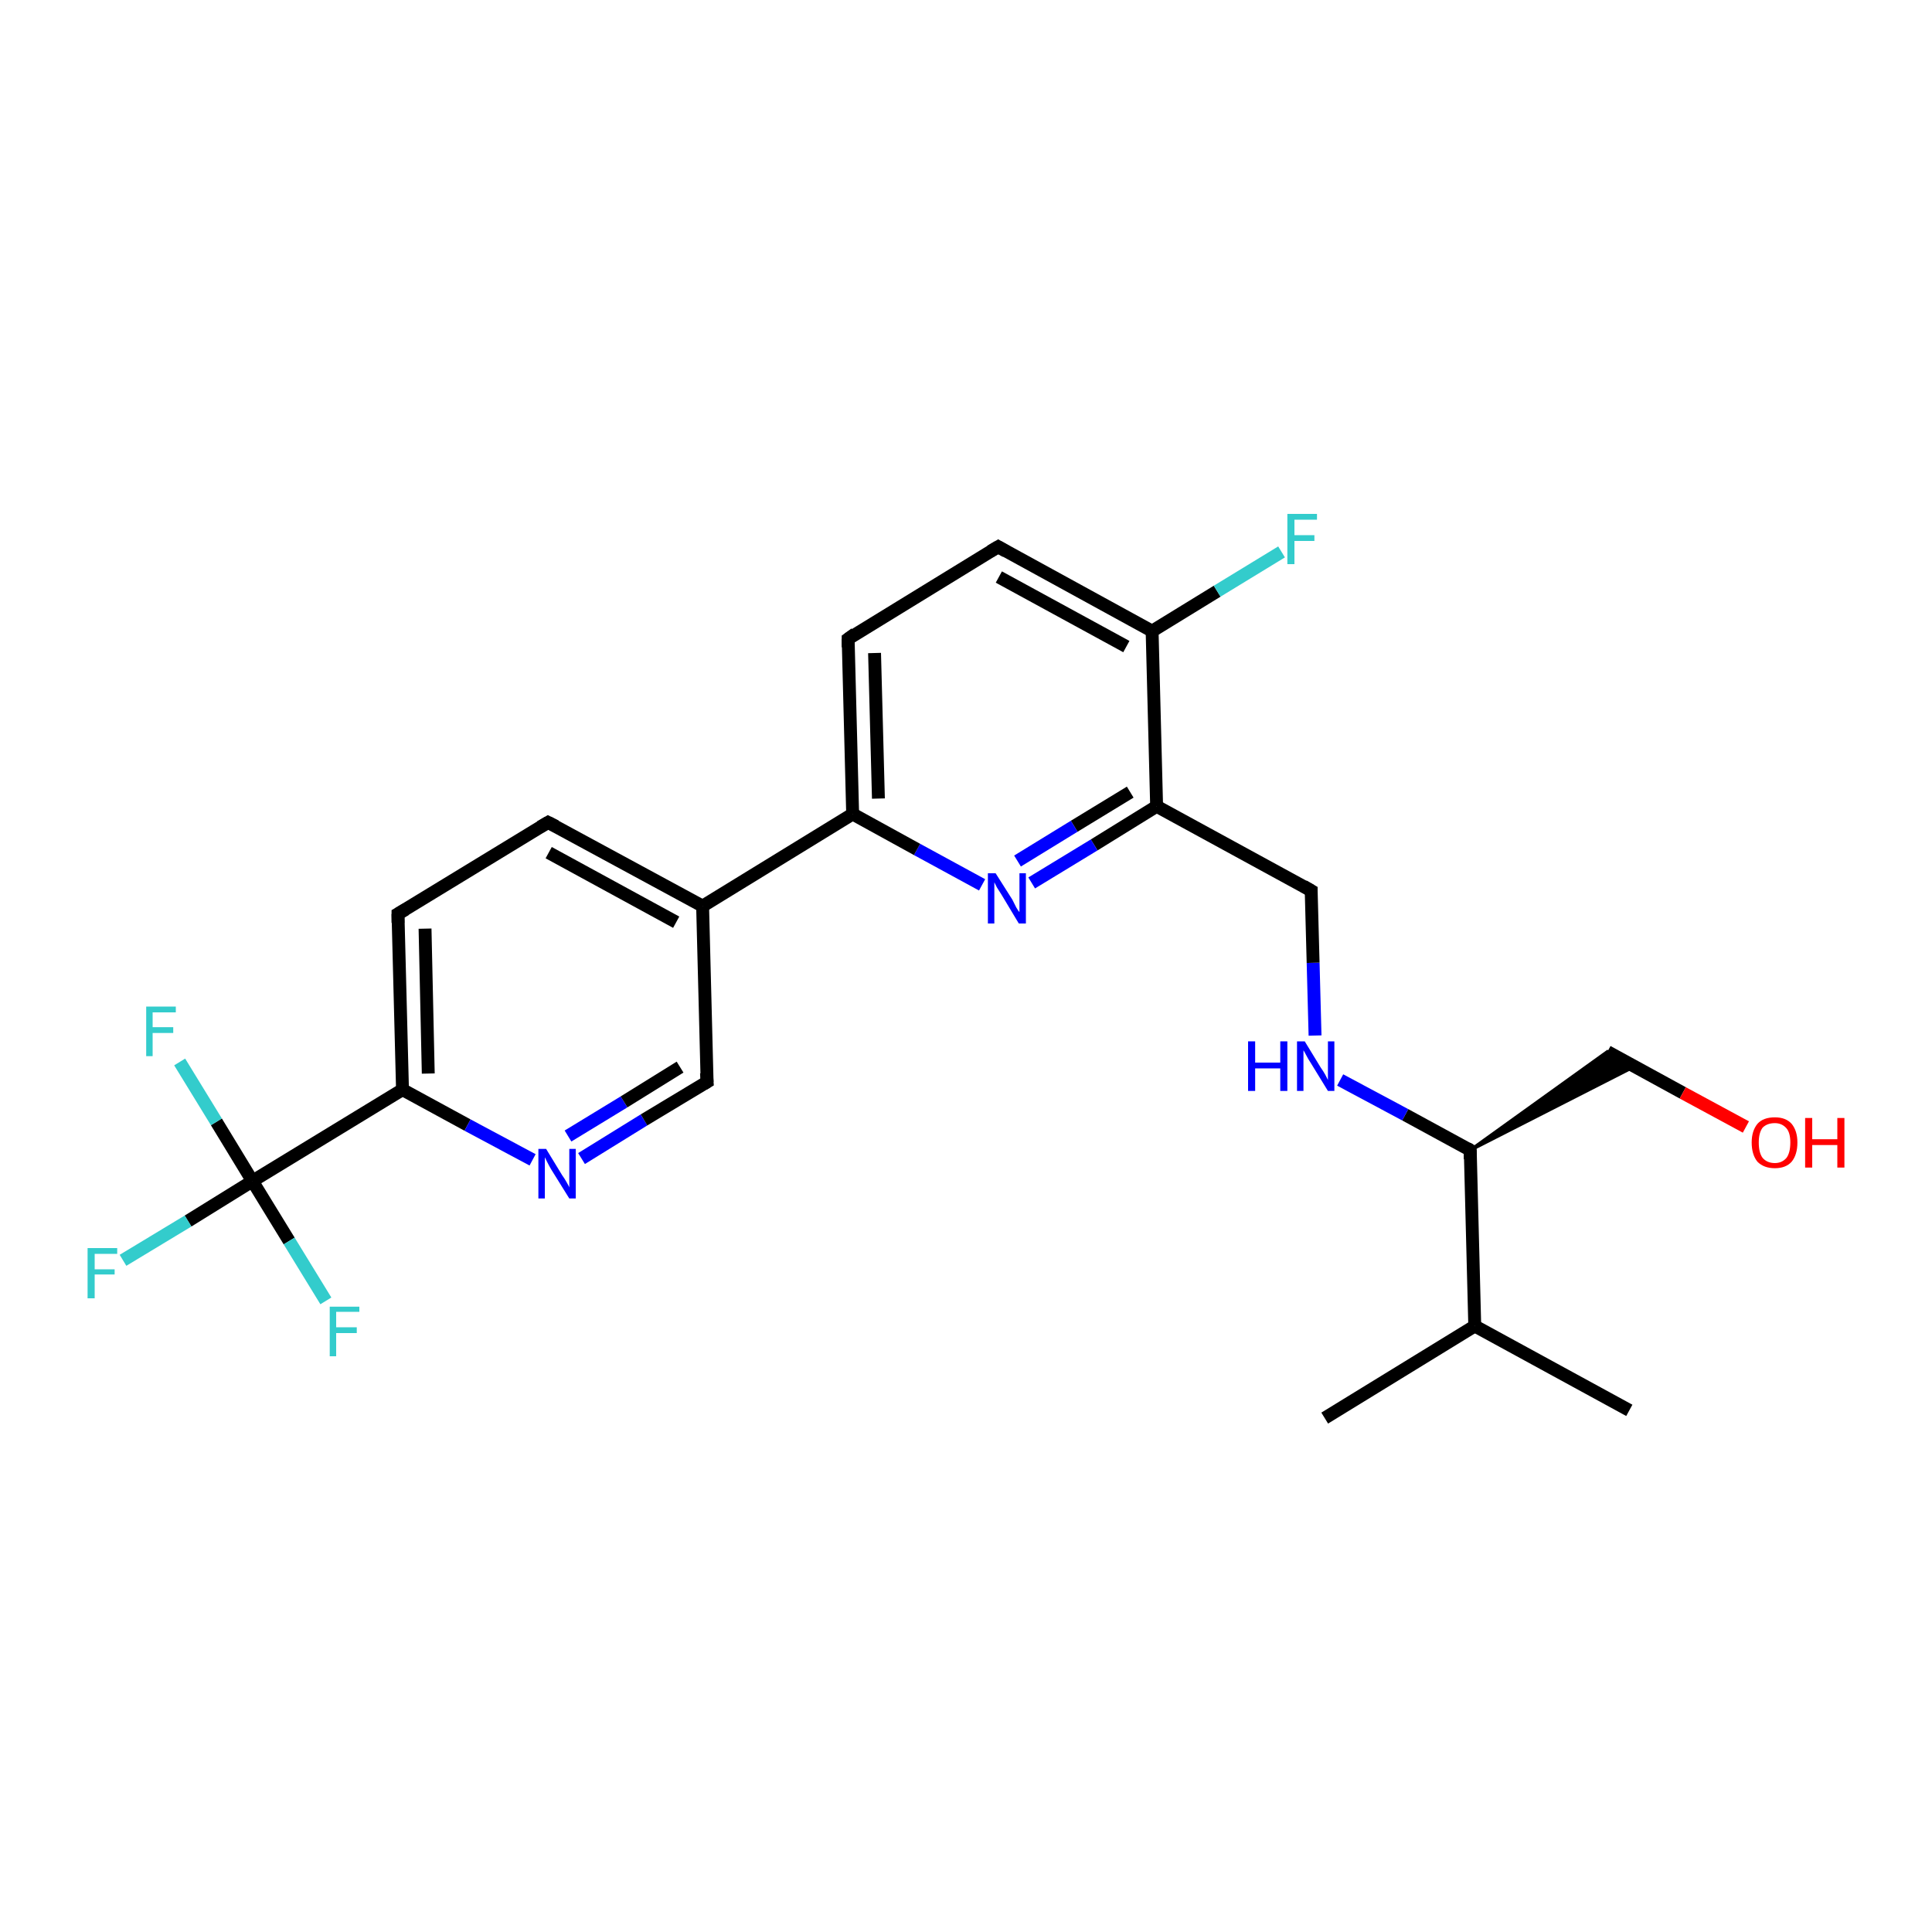 <?xml version='1.0' encoding='iso-8859-1'?>
<svg version='1.1' baseProfile='full'
              xmlns='http://www.w3.org/2000/svg'
                      xmlns:rdkit='http://www.rdkit.org/xml'
                      xmlns:xlink='http://www.w3.org/1999/xlink'
                  xml:space='preserve'
width='300px' height='300px' viewBox='0 0 300 300'>
<!-- END OF HEADER -->
<rect style='opacity:1.0;fill:#FFFFFF;stroke:none' width='300.0' height='300.0' x='0.0' y='0.0'> </rect>
<path class='bond-0 atom-0 atom-1' d='M 253.0,219.0 L 229.0,205.9' style='fill:none;fill-rule:evenodd;stroke:#000000;stroke-width:2.0px;stroke-linecap:butt;stroke-linejoin:miter;stroke-opacity:1' />
<path class='bond-1 atom-1 atom-2' d='M 229.0,205.9 L 205.7,220.2' style='fill:none;fill-rule:evenodd;stroke:#000000;stroke-width:2.0px;stroke-linecap:butt;stroke-linejoin:miter;stroke-opacity:1' />
<path class='bond-2 atom-1 atom-3' d='M 229.0,205.9 L 228.3,178.6' style='fill:none;fill-rule:evenodd;stroke:#000000;stroke-width:2.0px;stroke-linecap:butt;stroke-linejoin:miter;stroke-opacity:1' />
<path class='bond-3 atom-3 atom-4' d='M 228.3,178.6 L 249.6,163.3 L 253.8,165.6 Z' style='fill:#000000;fill-rule:evenodd;fill-opacity:1;stroke:#000000;stroke-width:0.5px;stroke-linecap:butt;stroke-linejoin:miter;stroke-opacity:1;' />
<path class='bond-4 atom-4 atom-5' d='M 249.6,163.3 L 261.3,169.7' style='fill:none;fill-rule:evenodd;stroke:#000000;stroke-width:2.0px;stroke-linecap:butt;stroke-linejoin:miter;stroke-opacity:1' />
<path class='bond-4 atom-4 atom-5' d='M 261.3,169.7 L 271.1,175.0' style='fill:none;fill-rule:evenodd;stroke:#FF0000;stroke-width:2.0px;stroke-linecap:butt;stroke-linejoin:miter;stroke-opacity:1' />
<path class='bond-5 atom-3 atom-6' d='M 228.3,178.6 L 218.2,173.1' style='fill:none;fill-rule:evenodd;stroke:#000000;stroke-width:2.0px;stroke-linecap:butt;stroke-linejoin:miter;stroke-opacity:1' />
<path class='bond-5 atom-3 atom-6' d='M 218.2,173.1 L 208.1,167.7' style='fill:none;fill-rule:evenodd;stroke:#0000FF;stroke-width:2.0px;stroke-linecap:butt;stroke-linejoin:miter;stroke-opacity:1' />
<path class='bond-6 atom-6 atom-7' d='M 204.2,160.8 L 203.9,149.5' style='fill:none;fill-rule:evenodd;stroke:#0000FF;stroke-width:2.0px;stroke-linecap:butt;stroke-linejoin:miter;stroke-opacity:1' />
<path class='bond-6 atom-6 atom-7' d='M 203.9,149.5 L 203.6,138.3' style='fill:none;fill-rule:evenodd;stroke:#000000;stroke-width:2.0px;stroke-linecap:butt;stroke-linejoin:miter;stroke-opacity:1' />
<path class='bond-7 atom-7 atom-8' d='M 203.6,138.3 L 179.6,125.2' style='fill:none;fill-rule:evenodd;stroke:#000000;stroke-width:2.0px;stroke-linecap:butt;stroke-linejoin:miter;stroke-opacity:1' />
<path class='bond-8 atom-8 atom-9' d='M 179.6,125.2 L 169.9,131.2' style='fill:none;fill-rule:evenodd;stroke:#000000;stroke-width:2.0px;stroke-linecap:butt;stroke-linejoin:miter;stroke-opacity:1' />
<path class='bond-8 atom-8 atom-9' d='M 169.9,131.2 L 160.2,137.1' style='fill:none;fill-rule:evenodd;stroke:#0000FF;stroke-width:2.0px;stroke-linecap:butt;stroke-linejoin:miter;stroke-opacity:1' />
<path class='bond-8 atom-8 atom-9' d='M 175.5,123.0 L 166.8,128.3' style='fill:none;fill-rule:evenodd;stroke:#000000;stroke-width:2.0px;stroke-linecap:butt;stroke-linejoin:miter;stroke-opacity:1' />
<path class='bond-8 atom-8 atom-9' d='M 166.8,128.3 L 158.0,133.7' style='fill:none;fill-rule:evenodd;stroke:#0000FF;stroke-width:2.0px;stroke-linecap:butt;stroke-linejoin:miter;stroke-opacity:1' />
<path class='bond-9 atom-9 atom-10' d='M 152.5,137.4 L 142.4,131.9' style='fill:none;fill-rule:evenodd;stroke:#0000FF;stroke-width:2.0px;stroke-linecap:butt;stroke-linejoin:miter;stroke-opacity:1' />
<path class='bond-9 atom-9 atom-10' d='M 142.4,131.9 L 132.4,126.4' style='fill:none;fill-rule:evenodd;stroke:#000000;stroke-width:2.0px;stroke-linecap:butt;stroke-linejoin:miter;stroke-opacity:1' />
<path class='bond-10 atom-10 atom-11' d='M 132.4,126.4 L 131.7,99.2' style='fill:none;fill-rule:evenodd;stroke:#000000;stroke-width:2.0px;stroke-linecap:butt;stroke-linejoin:miter;stroke-opacity:1' />
<path class='bond-10 atom-10 atom-11' d='M 136.4,124.0 L 135.8,101.4' style='fill:none;fill-rule:evenodd;stroke:#000000;stroke-width:2.0px;stroke-linecap:butt;stroke-linejoin:miter;stroke-opacity:1' />
<path class='bond-11 atom-11 atom-12' d='M 131.7,99.2 L 155.0,84.9' style='fill:none;fill-rule:evenodd;stroke:#000000;stroke-width:2.0px;stroke-linecap:butt;stroke-linejoin:miter;stroke-opacity:1' />
<path class='bond-12 atom-12 atom-13' d='M 155.0,84.9 L 178.9,98.0' style='fill:none;fill-rule:evenodd;stroke:#000000;stroke-width:2.0px;stroke-linecap:butt;stroke-linejoin:miter;stroke-opacity:1' />
<path class='bond-12 atom-12 atom-13' d='M 155.1,89.6 L 174.9,100.4' style='fill:none;fill-rule:evenodd;stroke:#000000;stroke-width:2.0px;stroke-linecap:butt;stroke-linejoin:miter;stroke-opacity:1' />
<path class='bond-13 atom-13 atom-14' d='M 178.9,98.0 L 189.0,91.8' style='fill:none;fill-rule:evenodd;stroke:#000000;stroke-width:2.0px;stroke-linecap:butt;stroke-linejoin:miter;stroke-opacity:1' />
<path class='bond-13 atom-13 atom-14' d='M 189.0,91.8 L 199.0,85.7' style='fill:none;fill-rule:evenodd;stroke:#33CCCC;stroke-width:2.0px;stroke-linecap:butt;stroke-linejoin:miter;stroke-opacity:1' />
<path class='bond-14 atom-10 atom-15' d='M 132.4,126.4 L 109.1,140.7' style='fill:none;fill-rule:evenodd;stroke:#000000;stroke-width:2.0px;stroke-linecap:butt;stroke-linejoin:miter;stroke-opacity:1' />
<path class='bond-15 atom-15 atom-16' d='M 109.1,140.7 L 85.1,127.7' style='fill:none;fill-rule:evenodd;stroke:#000000;stroke-width:2.0px;stroke-linecap:butt;stroke-linejoin:miter;stroke-opacity:1' />
<path class='bond-15 atom-15 atom-16' d='M 105.0,143.2 L 85.2,132.4' style='fill:none;fill-rule:evenodd;stroke:#000000;stroke-width:2.0px;stroke-linecap:butt;stroke-linejoin:miter;stroke-opacity:1' />
<path class='bond-16 atom-16 atom-17' d='M 85.1,127.7 L 61.8,141.9' style='fill:none;fill-rule:evenodd;stroke:#000000;stroke-width:2.0px;stroke-linecap:butt;stroke-linejoin:miter;stroke-opacity:1' />
<path class='bond-17 atom-17 atom-18' d='M 61.8,141.9 L 62.5,169.2' style='fill:none;fill-rule:evenodd;stroke:#000000;stroke-width:2.0px;stroke-linecap:butt;stroke-linejoin:miter;stroke-opacity:1' />
<path class='bond-17 atom-17 atom-18' d='M 66.0,144.2 L 66.5,166.7' style='fill:none;fill-rule:evenodd;stroke:#000000;stroke-width:2.0px;stroke-linecap:butt;stroke-linejoin:miter;stroke-opacity:1' />
<path class='bond-18 atom-18 atom-19' d='M 62.5,169.2 L 72.6,174.7' style='fill:none;fill-rule:evenodd;stroke:#000000;stroke-width:2.0px;stroke-linecap:butt;stroke-linejoin:miter;stroke-opacity:1' />
<path class='bond-18 atom-18 atom-19' d='M 72.6,174.7 L 82.7,180.1' style='fill:none;fill-rule:evenodd;stroke:#0000FF;stroke-width:2.0px;stroke-linecap:butt;stroke-linejoin:miter;stroke-opacity:1' />
<path class='bond-19 atom-19 atom-20' d='M 90.3,179.9 L 100.0,173.9' style='fill:none;fill-rule:evenodd;stroke:#0000FF;stroke-width:2.0px;stroke-linecap:butt;stroke-linejoin:miter;stroke-opacity:1' />
<path class='bond-19 atom-19 atom-20' d='M 100.0,173.9 L 109.8,168.0' style='fill:none;fill-rule:evenodd;stroke:#000000;stroke-width:2.0px;stroke-linecap:butt;stroke-linejoin:miter;stroke-opacity:1' />
<path class='bond-19 atom-19 atom-20' d='M 88.2,176.4 L 96.9,171.1' style='fill:none;fill-rule:evenodd;stroke:#0000FF;stroke-width:2.0px;stroke-linecap:butt;stroke-linejoin:miter;stroke-opacity:1' />
<path class='bond-19 atom-19 atom-20' d='M 96.9,171.1 L 105.6,165.7' style='fill:none;fill-rule:evenodd;stroke:#000000;stroke-width:2.0px;stroke-linecap:butt;stroke-linejoin:miter;stroke-opacity:1' />
<path class='bond-20 atom-18 atom-21' d='M 62.5,169.2 L 39.2,183.4' style='fill:none;fill-rule:evenodd;stroke:#000000;stroke-width:2.0px;stroke-linecap:butt;stroke-linejoin:miter;stroke-opacity:1' />
<path class='bond-21 atom-21 atom-22' d='M 39.2,183.4 L 29.2,189.6' style='fill:none;fill-rule:evenodd;stroke:#000000;stroke-width:2.0px;stroke-linecap:butt;stroke-linejoin:miter;stroke-opacity:1' />
<path class='bond-21 atom-21 atom-22' d='M 29.2,189.6 L 19.1,195.7' style='fill:none;fill-rule:evenodd;stroke:#33CCCC;stroke-width:2.0px;stroke-linecap:butt;stroke-linejoin:miter;stroke-opacity:1' />
<path class='bond-22 atom-21 atom-23' d='M 39.2,183.4 L 33.6,174.2' style='fill:none;fill-rule:evenodd;stroke:#000000;stroke-width:2.0px;stroke-linecap:butt;stroke-linejoin:miter;stroke-opacity:1' />
<path class='bond-22 atom-21 atom-23' d='M 33.6,174.2 L 27.9,164.9' style='fill:none;fill-rule:evenodd;stroke:#33CCCC;stroke-width:2.0px;stroke-linecap:butt;stroke-linejoin:miter;stroke-opacity:1' />
<path class='bond-23 atom-21 atom-24' d='M 39.2,183.4 L 44.9,192.7' style='fill:none;fill-rule:evenodd;stroke:#000000;stroke-width:2.0px;stroke-linecap:butt;stroke-linejoin:miter;stroke-opacity:1' />
<path class='bond-23 atom-21 atom-24' d='M 44.9,192.7 L 50.6,202.0' style='fill:none;fill-rule:evenodd;stroke:#33CCCC;stroke-width:2.0px;stroke-linecap:butt;stroke-linejoin:miter;stroke-opacity:1' />
<path class='bond-24 atom-13 atom-8' d='M 178.9,98.0 L 179.6,125.2' style='fill:none;fill-rule:evenodd;stroke:#000000;stroke-width:2.0px;stroke-linecap:butt;stroke-linejoin:miter;stroke-opacity:1' />
<path class='bond-25 atom-20 atom-15' d='M 109.8,168.0 L 109.1,140.7' style='fill:none;fill-rule:evenodd;stroke:#000000;stroke-width:2.0px;stroke-linecap:butt;stroke-linejoin:miter;stroke-opacity:1' />
<path d='M 228.3,180.0 L 228.3,178.6 L 227.8,178.3' style='fill:none;stroke:#000000;stroke-width:2.0px;stroke-linecap:butt;stroke-linejoin:miter;stroke-opacity:1;' />
<path d='M 203.6,138.9 L 203.6,138.3 L 202.4,137.6' style='fill:none;stroke:#000000;stroke-width:2.0px;stroke-linecap:butt;stroke-linejoin:miter;stroke-opacity:1;' />
<path d='M 131.7,100.5 L 131.7,99.2 L 132.8,98.4' style='fill:none;stroke:#000000;stroke-width:2.0px;stroke-linecap:butt;stroke-linejoin:miter;stroke-opacity:1;' />
<path d='M 153.8,85.6 L 155.0,84.9 L 156.2,85.6' style='fill:none;stroke:#000000;stroke-width:2.0px;stroke-linecap:butt;stroke-linejoin:miter;stroke-opacity:1;' />
<path d='M 86.3,128.3 L 85.1,127.7 L 83.9,128.4' style='fill:none;stroke:#000000;stroke-width:2.0px;stroke-linecap:butt;stroke-linejoin:miter;stroke-opacity:1;' />
<path d='M 63.0,141.2 L 61.8,141.9 L 61.8,143.3' style='fill:none;stroke:#000000;stroke-width:2.0px;stroke-linecap:butt;stroke-linejoin:miter;stroke-opacity:1;' />
<path d='M 109.3,168.3 L 109.8,168.0 L 109.7,166.6' style='fill:none;stroke:#000000;stroke-width:2.0px;stroke-linecap:butt;stroke-linejoin:miter;stroke-opacity:1;' />
<path class='atom-5' d='M 272.0 177.4
Q 272.0 175.6, 272.9 174.5
Q 273.8 173.5, 275.6 173.5
Q 277.3 173.5, 278.2 174.5
Q 279.1 175.6, 279.1 177.4
Q 279.1 179.3, 278.2 180.4
Q 277.3 181.4, 275.6 181.4
Q 273.9 181.4, 272.9 180.4
Q 272.0 179.3, 272.0 177.4
M 275.6 180.6
Q 276.7 180.6, 277.4 179.8
Q 278.0 179.0, 278.0 177.4
Q 278.0 175.9, 277.4 175.2
Q 276.7 174.4, 275.6 174.4
Q 274.4 174.4, 273.7 175.1
Q 273.1 175.9, 273.1 177.4
Q 273.1 179.0, 273.7 179.8
Q 274.4 180.6, 275.6 180.6
' fill='#FF0000'/>
<path class='atom-5' d='M 280.3 173.6
L 281.4 173.6
L 281.4 176.9
L 285.3 176.9
L 285.3 173.6
L 286.4 173.6
L 286.4 181.3
L 285.3 181.3
L 285.3 177.8
L 281.4 177.8
L 281.4 181.3
L 280.3 181.3
L 280.3 173.6
' fill='#FF0000'/>
<path class='atom-6' d='M 193.8 161.7
L 194.9 161.7
L 194.9 165.0
L 198.8 165.0
L 198.8 161.7
L 199.9 161.7
L 199.9 169.4
L 198.8 169.4
L 198.8 165.9
L 194.9 165.9
L 194.9 169.4
L 193.8 169.4
L 193.8 161.7
' fill='#0000FF'/>
<path class='atom-6' d='M 202.6 161.7
L 205.1 165.8
Q 205.4 166.2, 205.8 166.9
Q 206.2 167.7, 206.2 167.7
L 206.2 161.7
L 207.2 161.7
L 207.2 169.4
L 206.2 169.4
L 203.5 165.0
Q 203.1 164.4, 202.8 163.8
Q 202.5 163.2, 202.4 163.1
L 202.4 169.4
L 201.4 169.4
L 201.4 161.7
L 202.6 161.7
' fill='#0000FF'/>
<path class='atom-9' d='M 154.6 135.6
L 157.2 139.7
Q 157.4 140.1, 157.8 140.9
Q 158.2 141.6, 158.3 141.6
L 158.3 135.6
L 159.3 135.6
L 159.3 143.4
L 158.2 143.4
L 155.5 138.9
Q 155.2 138.4, 154.8 137.8
Q 154.5 137.2, 154.4 137.0
L 154.4 143.4
L 153.4 143.4
L 153.4 135.6
L 154.6 135.6
' fill='#0000FF'/>
<path class='atom-14' d='M 199.9 79.8
L 204.5 79.8
L 204.5 80.7
L 201.0 80.7
L 201.0 83.1
L 204.1 83.1
L 204.1 84.0
L 201.0 84.0
L 201.0 87.6
L 199.9 87.6
L 199.9 79.8
' fill='#33CCCC'/>
<path class='atom-19' d='M 84.8 178.4
L 87.3 182.5
Q 87.6 182.9, 88.0 183.6
Q 88.4 184.3, 88.4 184.4
L 88.4 178.4
L 89.4 178.4
L 89.4 186.1
L 88.4 186.1
L 85.6 181.6
Q 85.3 181.1, 85.0 180.5
Q 84.7 179.9, 84.6 179.7
L 84.6 186.1
L 83.6 186.1
L 83.6 178.4
L 84.8 178.4
' fill='#0000FF'/>
<path class='atom-22' d='M 13.6 193.8
L 18.2 193.8
L 18.2 194.7
L 14.7 194.7
L 14.7 197.1
L 17.8 197.1
L 17.8 197.9
L 14.7 197.9
L 14.7 201.6
L 13.6 201.6
L 13.6 193.8
' fill='#33CCCC'/>
<path class='atom-23' d='M 22.7 156.3
L 27.3 156.3
L 27.3 157.2
L 23.7 157.2
L 23.7 159.5
L 26.9 159.5
L 26.9 160.4
L 23.7 160.4
L 23.7 164.0
L 22.7 164.0
L 22.7 156.3
' fill='#33CCCC'/>
<path class='atom-24' d='M 51.2 202.9
L 55.8 202.9
L 55.8 203.7
L 52.2 203.7
L 52.2 206.1
L 55.4 206.1
L 55.4 207.0
L 52.2 207.0
L 52.2 210.6
L 51.2 210.6
L 51.2 202.9
' fill='#33CCCC'/>
</svg>
